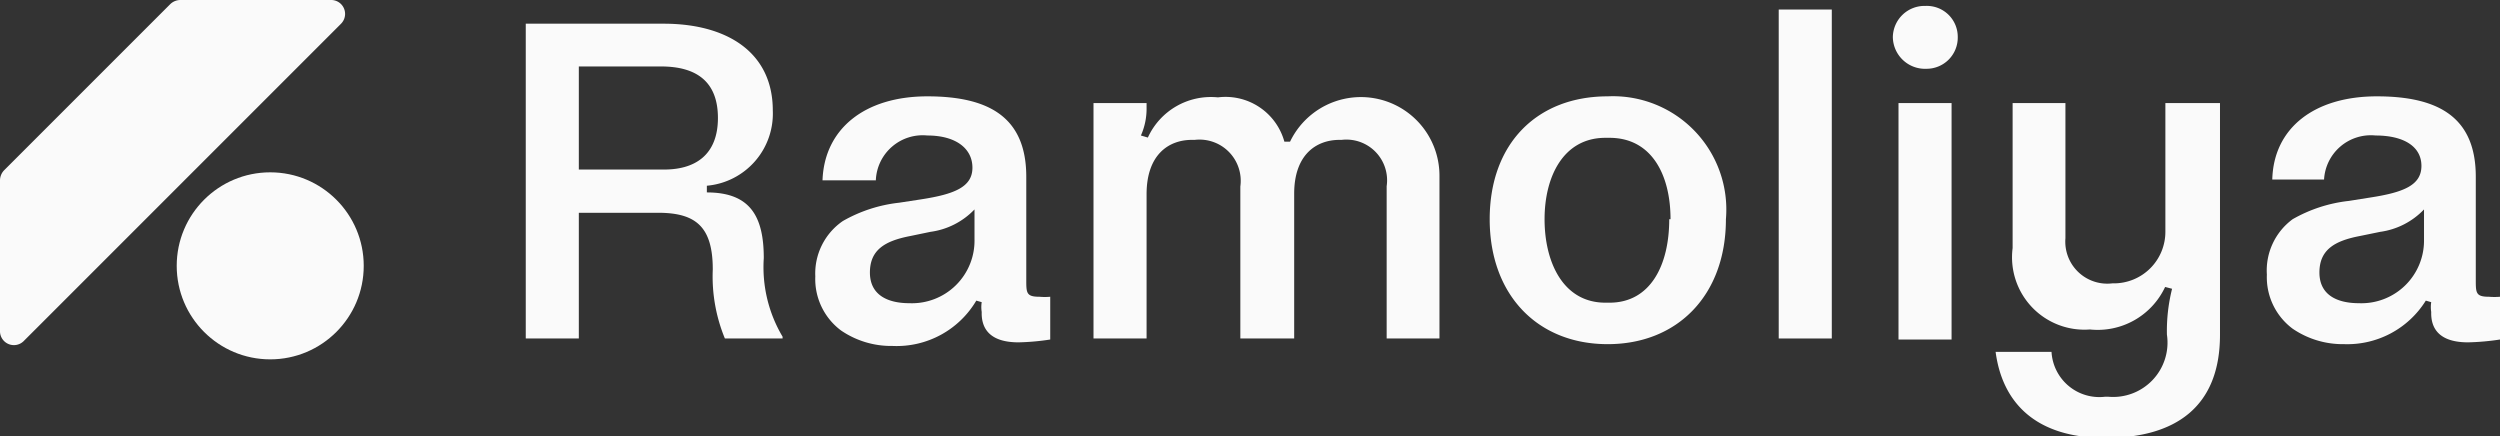 <svg xmlns="http://www.w3.org/2000/svg" viewBox="0 0 97.05 16.93"><rect x="0" y="0" width="97.05" height="16.93" fill="#333333" stroke="none"/><defs><style>.cls-1{fill:#fafafa;}</style></defs><g id="Layer_2" data-name="Layer 2"><g id="Layer_1-2" data-name="Layer 1"><path class="cls-1" d="M25.77.92C28.18.92,30,2,30,4.29a2.81,2.81,0,0,1-2.56,2.92v.26c1.66,0,2.21.9,2.21,2.55a5.28,5.28,0,0,0,.73,3.05v.07H28.14a6.31,6.31,0,0,1-.47-2.68c0-1.65-.65-2.2-2.12-2.2H22.47v4.88H20.41V.92Zm2.1,3.66c0-1.41-.83-2-2.21-2H22.47v4h3.19C27,6.62,27.87,6,27.87,4.58Z"/><path class="cls-1" d="M39.84,6.86v4c0,.51,0,.66.51.66a2.3,2.3,0,0,0,.42,0v1.66a9.24,9.24,0,0,1-1.23.11c-1.1,0-1.45-.52-1.43-1.18a1.2,1.2,0,0,1,0-.38l-.21-.06a3.59,3.59,0,0,1-3.25,1.76,3.45,3.45,0,0,1-2-.6,2.49,2.49,0,0,1-1-2.1,2.47,2.47,0,0,1,1.07-2.15,5.63,5.63,0,0,1,2.18-.71l.85-.13c1.3-.2,2-.48,2-1.23S37.1,5.26,36,5.26A1.82,1.82,0,0,0,34,7H31.93C32,5,33.57,3.74,36,3.74S39.84,4.58,39.84,6.86ZM36.12,9l-.77.16c-1,.19-1.58.54-1.58,1.42s.7,1.19,1.53,1.19a2.43,2.43,0,0,0,2.53-2.5V8.13A2.89,2.89,0,0,1,36.12,9Z"/><path class="cls-1" d="M55.88,6.8v6.34H53.83V7.23a1.58,1.58,0,0,0-1.75-1.8H52c-.9,0-1.76.57-1.76,2.09l0,5.62H48.15V7.24a1.6,1.6,0,0,0-1.77-1.81h-.11c-.9,0-1.76.57-1.76,2.11v5.6H42.45V4h2.06v.18a2.55,2.55,0,0,1-.22,1.08l.27.08a2.69,2.69,0,0,1,2.72-1.56,2.37,2.37,0,0,1,2.58,1.72h.22a3.05,3.05,0,0,1,5.8,1.34Z"/><path class="cls-1" d="M67,8.51c0,2.94-1.87,4.85-4.59,4.85s-4.58-1.91-4.58-4.85,1.84-4.77,4.58-4.77A4.4,4.4,0,0,1,67,8.51Zm-2.15,0c0-1.72-.73-3.16-2.37-3.16h-.16c-1.62,0-2.36,1.49-2.36,3.16s.72,3.24,2.36,3.24h.16C64.08,11.75,64.8,10.28,64.8,8.51Z"/><path class="cls-1" d="M71.11.37V13.14H69.05V.37Z"/><path class="cls-1" d="M73.48,1.44A1.23,1.23,0,0,1,74.75.23,1.2,1.2,0,0,1,76,1.44a1.21,1.21,0,0,1-1.21,1.23A1.25,1.25,0,0,1,73.48,1.44ZM75.76,4v9.18H73.7V4Z"/><path class="cls-1" d="M86.18,4v9c0,2.8-1.73,4-4.45,4s-4-1.38-4.26-3.34h2.17a1.86,1.86,0,0,0,2.09,1.74h.1a2.11,2.11,0,0,0,2.29-2.41,6.72,6.72,0,0,1,.2-1.78l-.27-.07a2.89,2.89,0,0,1-2.92,1.65,2.81,2.81,0,0,1-3-3.16V4h2.05V9.25A1.63,1.63,0,0,0,82,11h.06a2,2,0,0,0,2-2V4Z"/><path class="cls-1" d="M96.11,6.86v4c0,.51,0,.66.51.66a2.52,2.52,0,0,0,.43,0v1.66a9.48,9.48,0,0,1-1.24.11c-1.1,0-1.45-.52-1.43-1.18a1.2,1.2,0,0,1,0-.38l-.21-.06A3.59,3.59,0,0,1,91,13.36a3.45,3.45,0,0,1-2-.6,2.49,2.49,0,0,1-1-2.1A2.47,2.47,0,0,1,89,8.51a5.63,5.63,0,0,1,2.18-.71L92,7.67c1.31-.2,2-.48,2-1.23s-.68-1.18-1.78-1.18a1.82,1.82,0,0,0-2,1.71H88.21c.05-2,1.63-3.23,4.06-3.23S96.11,4.58,96.11,6.86ZM92.4,9l-.78.16c-1,.19-1.58.54-1.58,1.42s.7,1.19,1.53,1.19A2.43,2.43,0,0,0,94.1,9.3V8.13A2.89,2.89,0,0,1,92.4,9Z"/><path class="cls-1" d="M.16,6.61,6.61.16A.57.57,0,0,1,7,0h5.85a.54.54,0,0,1,.39.92L.94,13.22A.54.54,0,0,1,0,12.84L0,7A.57.57,0,0,1,.16,6.61Z"/><circle class="cls-1" cx="10.49" cy="10.32" r="3.63"/></g></g></svg>